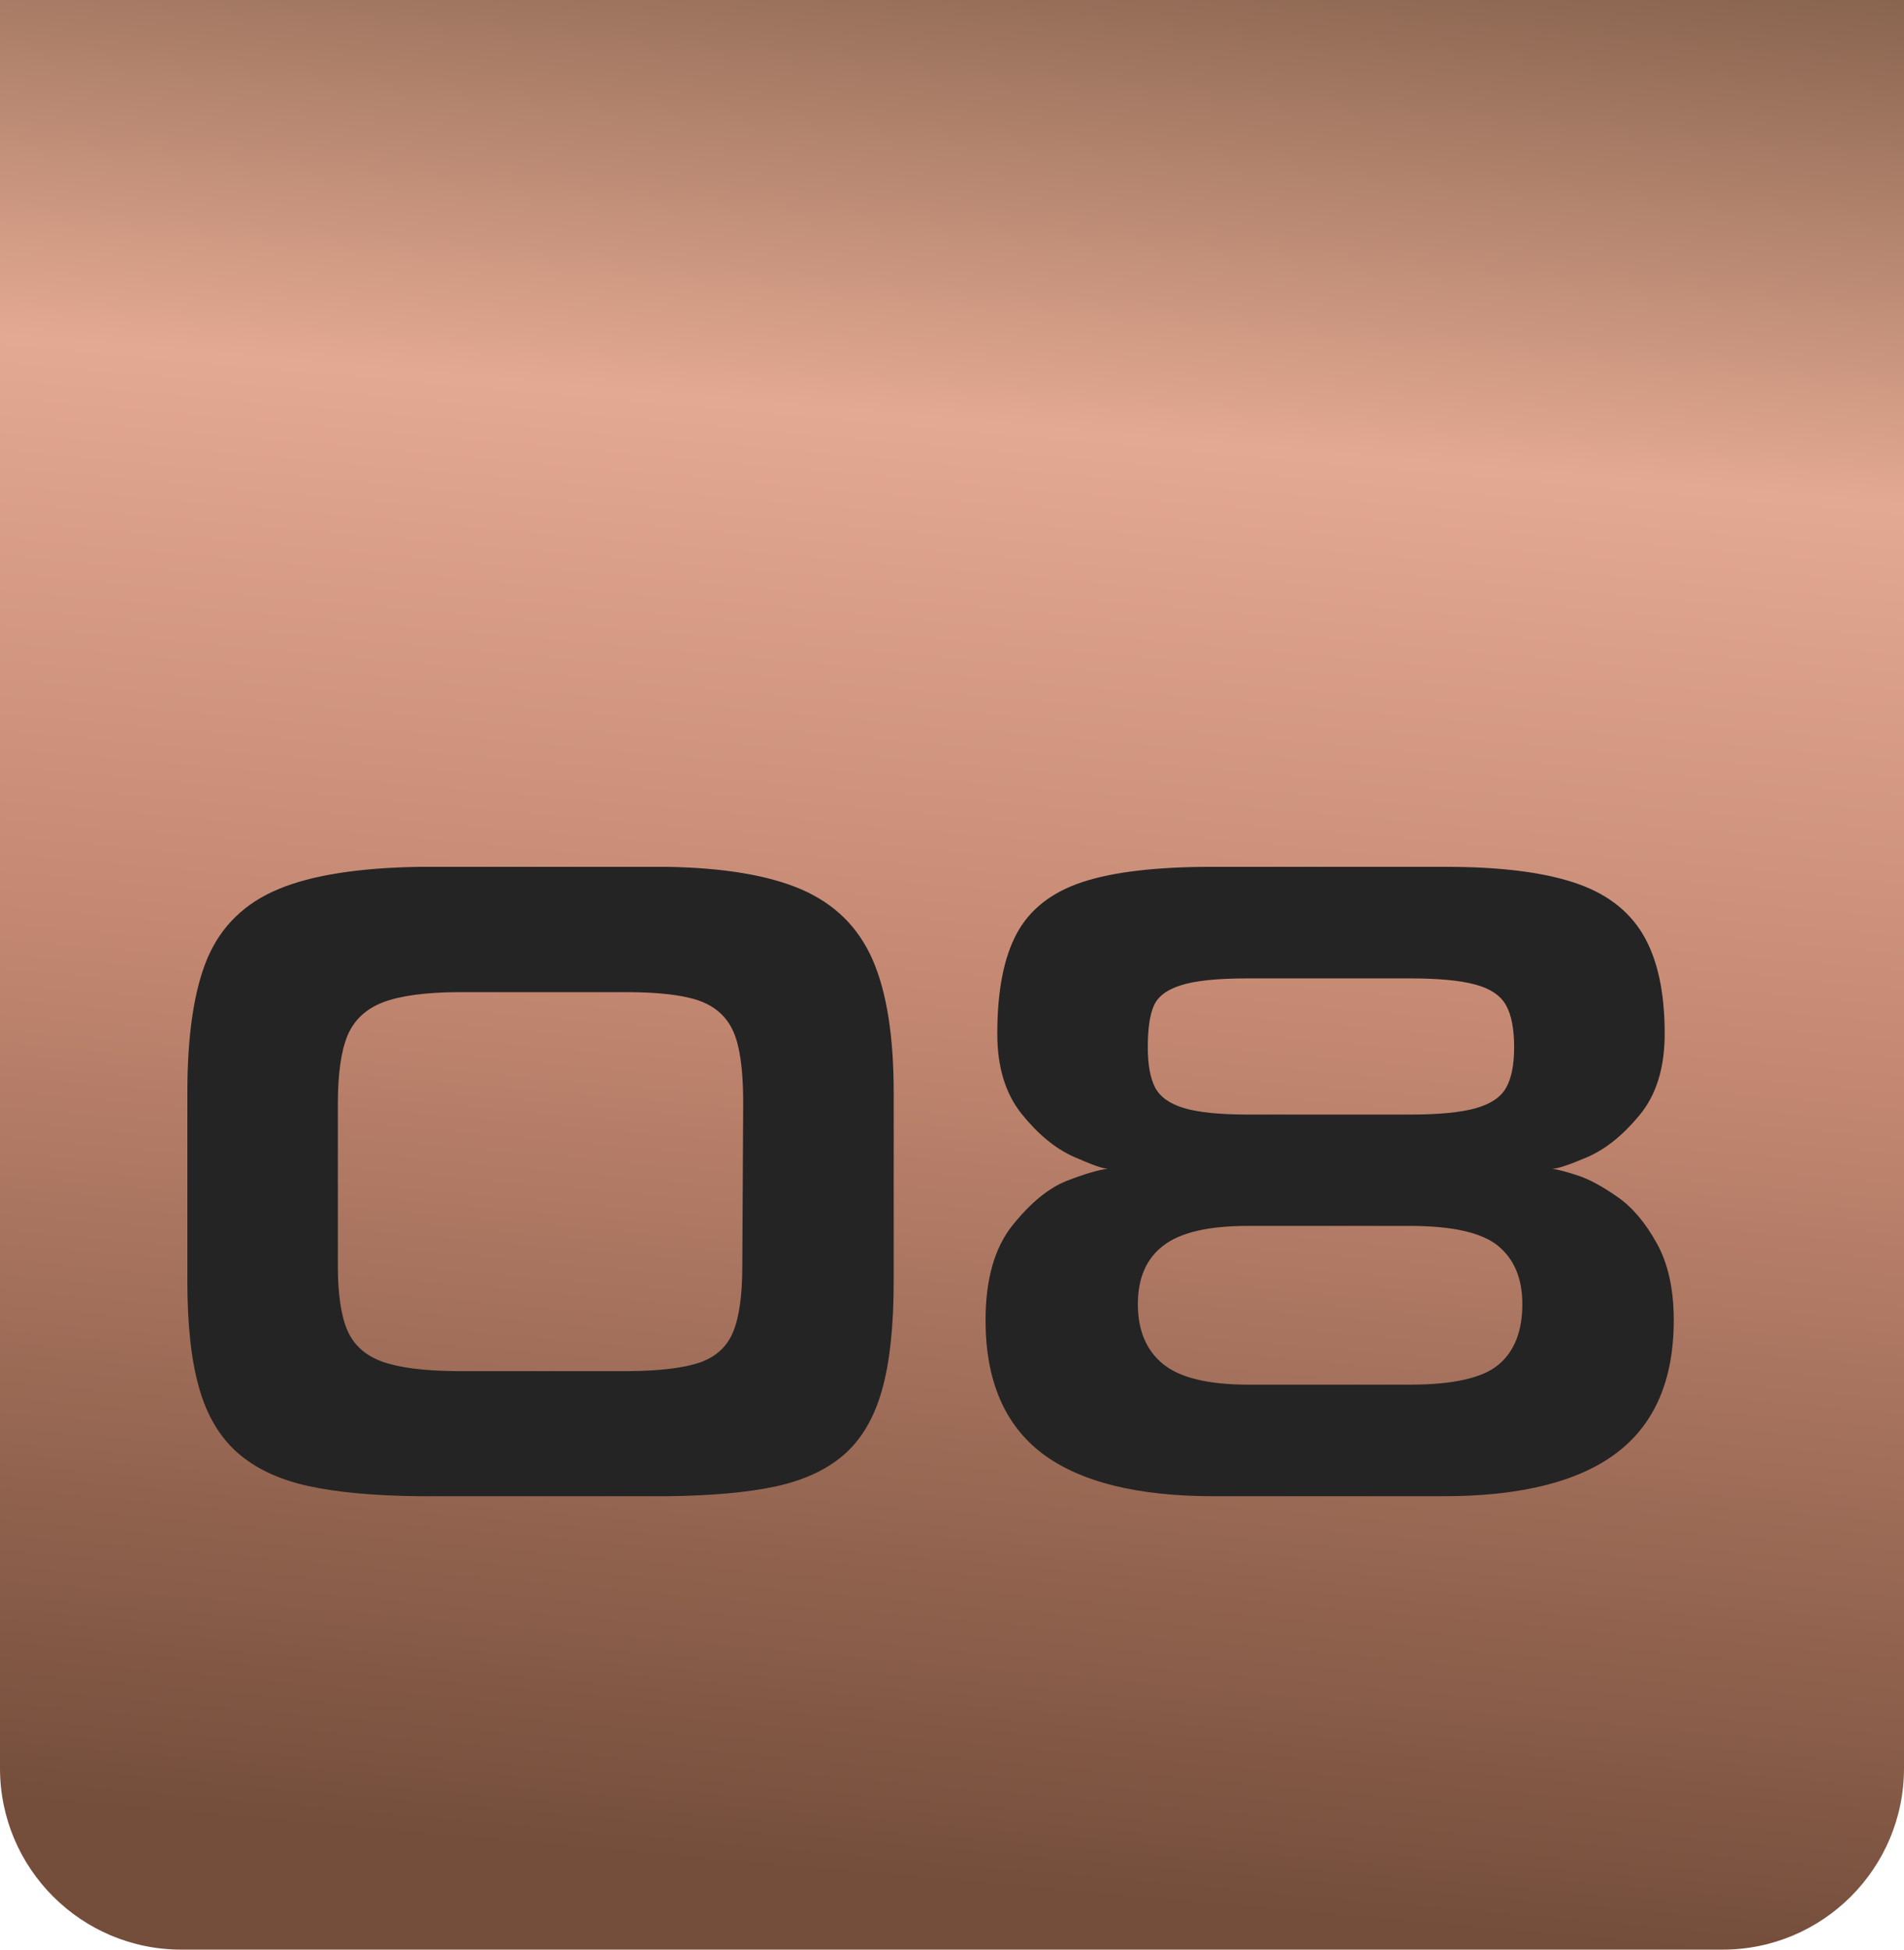 <?xml version="1.0" encoding="UTF-8"?> <svg xmlns="http://www.w3.org/2000/svg" width="42" height="43" viewBox="0 0 42 43" fill="none"> <path d="M42 0L42 39C42 41.209 40.209 43 38 43L4 43C1.791 43 -1.80131e-06 41.209 -1.70474e-06 39L0 -1.83588e-06L42 0Z" fill="url(#paint0_linear_42_3522)"></path> <g filter="url(#filter0_i_42_3522)"> <path d="M7.453 20.338V23.922C7.453 24.544 7.523 25.017 7.663 25.343C7.806 25.668 8.062 25.898 8.43 26.031C8.801 26.165 9.349 26.235 10.075 26.241H13.874C14.564 26.235 15.085 26.171 15.437 26.051C15.791 25.927 16.035 25.704 16.169 25.382C16.306 25.056 16.374 24.57 16.374 23.922L16.394 20.338C16.394 19.817 16.358 19.402 16.286 19.093C16.218 18.78 16.092 18.538 15.91 18.365C15.731 18.189 15.484 18.067 15.168 17.999C14.855 17.927 14.431 17.888 13.894 17.882H10.095C9.375 17.888 8.827 17.963 8.449 18.106C8.075 18.25 7.814 18.492 7.668 18.834C7.525 19.176 7.453 19.677 7.453 20.338ZM19.714 24.259C19.714 25.248 19.628 26.049 19.455 26.661C19.283 27.27 19.006 27.742 18.625 28.077C18.244 28.412 17.738 28.648 17.106 28.785C16.478 28.919 15.674 28.99 14.694 29H9.274C8.249 28.99 7.417 28.914 6.779 28.77C6.141 28.627 5.627 28.383 5.236 28.038C4.846 27.693 4.564 27.218 4.392 26.612C4.219 26.007 4.133 25.222 4.133 24.259V20.099C4.133 18.813 4.283 17.82 4.582 17.12C4.885 16.42 5.404 15.917 6.14 15.611C6.875 15.302 7.92 15.138 9.274 15.118H14.694C15.964 15.138 16.962 15.305 17.688 15.621C18.413 15.937 18.933 16.45 19.245 17.159C19.558 17.869 19.714 18.849 19.714 20.099V24.259ZM27.541 23.038H27.521C26.656 23.038 26.035 23.183 25.661 23.473C25.287 23.759 25.1 24.189 25.1 24.762C25.1 25.341 25.285 25.782 25.656 26.085C26.027 26.388 26.656 26.539 27.541 26.539H31.101C32.051 26.539 32.702 26.393 33.054 26.1C33.405 25.807 33.581 25.361 33.581 24.762C33.581 24.199 33.402 23.77 33.044 23.477C32.686 23.185 32.038 23.038 31.101 23.038H27.541ZM27.521 17.579C26.854 17.579 26.364 17.63 26.052 17.73C25.739 17.828 25.539 17.98 25.451 18.185C25.363 18.386 25.319 18.691 25.319 19.098C25.319 19.482 25.373 19.778 25.48 19.986C25.591 20.195 25.804 20.346 26.12 20.44C26.439 20.535 26.913 20.582 27.541 20.582H31.101C31.745 20.582 32.232 20.535 32.56 20.44C32.889 20.346 33.111 20.195 33.225 19.986C33.342 19.778 33.4 19.482 33.4 19.098C33.4 18.691 33.34 18.381 33.22 18.17C33.099 17.955 32.875 17.804 32.546 17.716C32.217 17.625 31.735 17.579 31.101 17.579H27.521ZM31.882 15.118C33.067 15.118 34.008 15.232 34.704 15.46C35.404 15.685 35.915 16.065 36.237 16.602C36.56 17.14 36.721 17.872 36.721 18.8C36.721 19.549 36.537 20.146 36.169 20.592C35.804 21.035 35.42 21.344 35.017 21.52C34.613 21.692 34.354 21.778 34.24 21.778C34.351 21.791 34.533 21.838 34.787 21.92C35.041 22.001 35.334 22.158 35.666 22.389C35.998 22.616 36.289 22.957 36.54 23.409C36.794 23.858 36.921 24.428 36.921 25.118C36.921 26.436 36.499 27.413 35.656 28.048C34.813 28.683 33.54 29 31.838 29H26.779C25.083 29 23.819 28.684 22.985 28.053C22.155 27.418 21.74 26.44 21.74 25.118C21.74 24.216 21.939 23.518 22.336 23.023C22.736 22.525 23.137 22.198 23.537 22.042C23.941 21.886 24.242 21.798 24.44 21.778C24.336 21.778 24.082 21.689 23.679 21.51C23.275 21.328 22.894 21.013 22.536 20.567C22.178 20.121 21.999 19.532 21.999 18.8C21.999 17.856 22.142 17.119 22.429 16.588C22.715 16.057 23.197 15.68 23.874 15.455C24.554 15.23 25.51 15.118 26.74 15.118H31.882Z" fill="#242424"></path> </g> <defs> <filter id="filter0_i_42_3522" x="4.133" y="15.118" width="32.788" height="17.882" filterUnits="userSpaceOnUse" color-interpolation-filters="sRGB"> <feFlood flood-opacity="0" result="BackgroundImageFix"></feFlood> <feBlend mode="normal" in="SourceGraphic" in2="BackgroundImageFix" result="shape"></feBlend> <feColorMatrix in="SourceAlpha" type="matrix" values="0 0 0 0 0 0 0 0 0 0 0 0 0 0 0 0 0 0 127 0" result="hardAlpha"></feColorMatrix> <feOffset dy="4"></feOffset> <feGaussianBlur stdDeviation="8"></feGaussianBlur> <feComposite in2="hardAlpha" operator="arithmetic" k2="-1" k3="1"></feComposite> <feColorMatrix type="matrix" values="0 0 0 0 0 0 0 0 0 0 0 0 0 0 0 0 0 0 1 0"></feColorMatrix> <feBlend mode="normal" in2="shape" result="effect1_innerShadow_42_3522"></feBlend> </filter> <linearGradient id="paint0_linear_42_3522" x1="36.39" y1="-2.297" x2="32.377" y2="42.638" gradientUnits="userSpaceOnUse"> <stop stop-color="#7A5944"></stop> <stop offset="0.286" stop-color="#E4A992"></stop> <stop offset="0.568" stop-color="#C48872"></stop> <stop offset="1" stop-color="#744E3B"></stop> </linearGradient> </defs> </svg> 